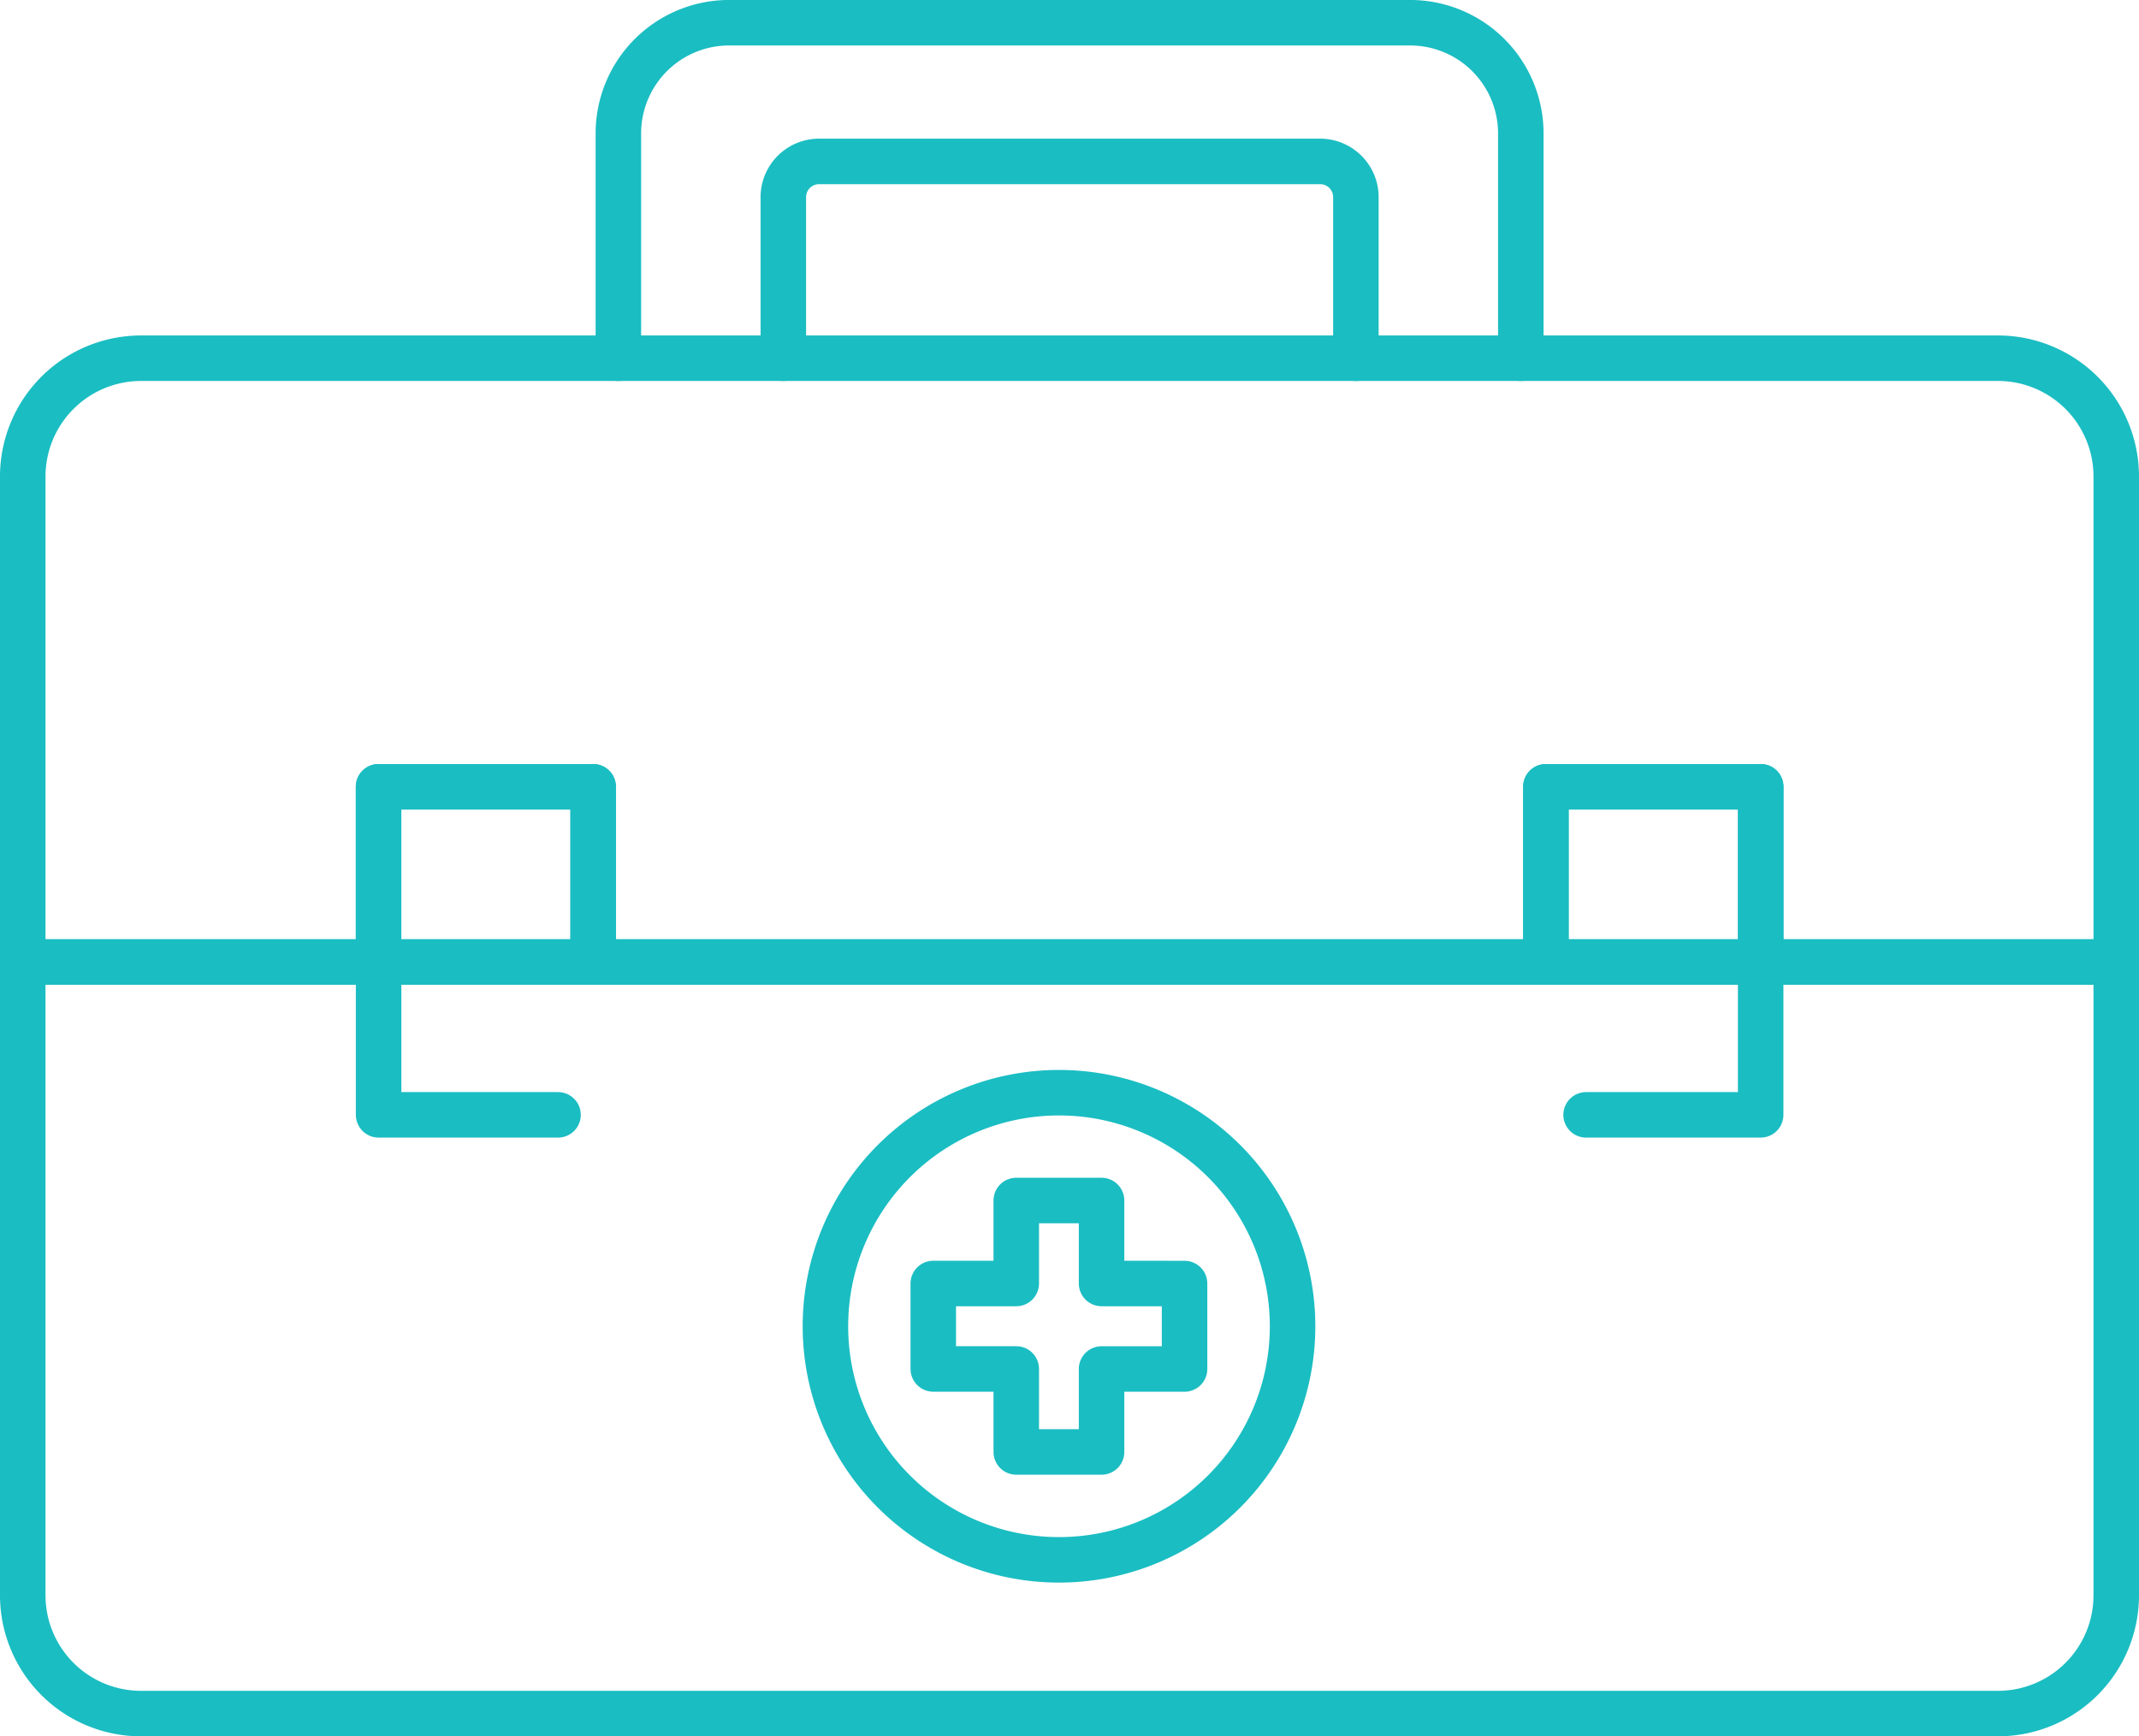 <svg xmlns="http://www.w3.org/2000/svg" width="70.514" height="57.24" viewBox="0 0 70.514 57.24">
  <g id="Group_3014" data-name="Group 3014" transform="translate(8421.554 -6347.524)">
    <path id="Path_6637" data-name="Path 6637" d="M966.413,699.832v20.883a3.9,3.9,0,0,0,3.9,3.893h61.222a3.9,3.9,0,0,0,3.892-3.893V699.832Z" transform="translate(-9387.217 5679.406)" fill="none" stroke="#1abdc2" stroke-linecap="round" stroke-linejoin="round" stroke-width="1.5"/>
    <path id="Path_6638" data-name="Path 6638" d="M1035.427,649.109v16.005h-11.721v-5.777h-7.082v5.777H985.216v-5.777h-7.074v5.777H966.413V649.109a3.9,3.9,0,0,1,3.9-3.9h61.222A3.9,3.9,0,0,1,1035.427,649.109Z" transform="translate(-9387.217 5714.124)" fill="none" stroke="#1abdc2" stroke-linecap="round" stroke-linejoin="round" stroke-width="1.5"/>
    <rect id="Rectangle_1241" data-name="Rectangle 1241" width="7.075" height="5.777" transform="translate(-8409.074 6373.461)" fill="none" stroke="#1abdc2" stroke-linecap="round" stroke-linejoin="round" stroke-width="1.5"/>
    <rect id="Rectangle_1242" data-name="Rectangle 1242" width="7.082" height="5.777" transform="translate(-8370.591 6373.461)" fill="none" stroke="#1abdc2" stroke-linecap="round" stroke-linejoin="round" stroke-width="1.5"/>
    <path id="Path_6639" data-name="Path 6639" d="M998.6,699.832v5.038h5.915" transform="translate(-9407.673 5679.406)" fill="none" stroke="#1abdc2" stroke-linecap="round" stroke-linejoin="round" stroke-width="1.5"/>
    <path id="Path_6640" data-name="Path 6640" d="M1113.6,699.832v5.038h-5.755" transform="translate(-9477.112 5679.406)" fill="none" stroke="#1abdc2" stroke-linecap="round" stroke-linejoin="round" stroke-width="1.5"/>
    <path id="Path_6641" data-name="Path 6641" d="M1020.294,625.919v-7.41a3.65,3.65,0,0,1,3.65-3.65h22.45a3.65,3.65,0,0,1,3.65,3.65v7.41" transform="translate(-9421.463 5733.414)" fill="none" stroke="#1abdc2" stroke-linecap="round" stroke-linejoin="round" stroke-width="1.5"/>
    <path id="Path_6642" data-name="Path 6642" d="M1035.217,633.893v-5.308a1.179,1.179,0,0,1,1.179-1.18h16.516a1.179,1.179,0,0,1,1.18,1.18v5.308" transform="translate(-9430.948 5725.44)" fill="none" stroke="#1abdc2" stroke-linecap="round" stroke-linejoin="round" stroke-width="1.5"/>
    <path id="Path_6643" data-name="Path 6643" d="M1057.064,724.148v2.817h-2.736V729.7h-2.812v-2.736h-2.736v-2.817h2.736v-2.736h2.812v2.736Z" transform="translate(-9439.568 5665.689)" fill="none" stroke="#1abdc2" stroke-linecap="round" stroke-linejoin="round" stroke-width="1.5"/>
    <path id="Path_6644" data-name="Path 6644" d="M1054.413,719.349a7.7,7.7,0,1,1-7.7-7.7A7.7,7.7,0,0,1,1054.413,719.349Z" transform="translate(-9433.356 5671.897)" fill="none" stroke="#1abdc2" stroke-linecap="round" stroke-linejoin="round" stroke-width="1.5"/>
  </g>
</svg>
